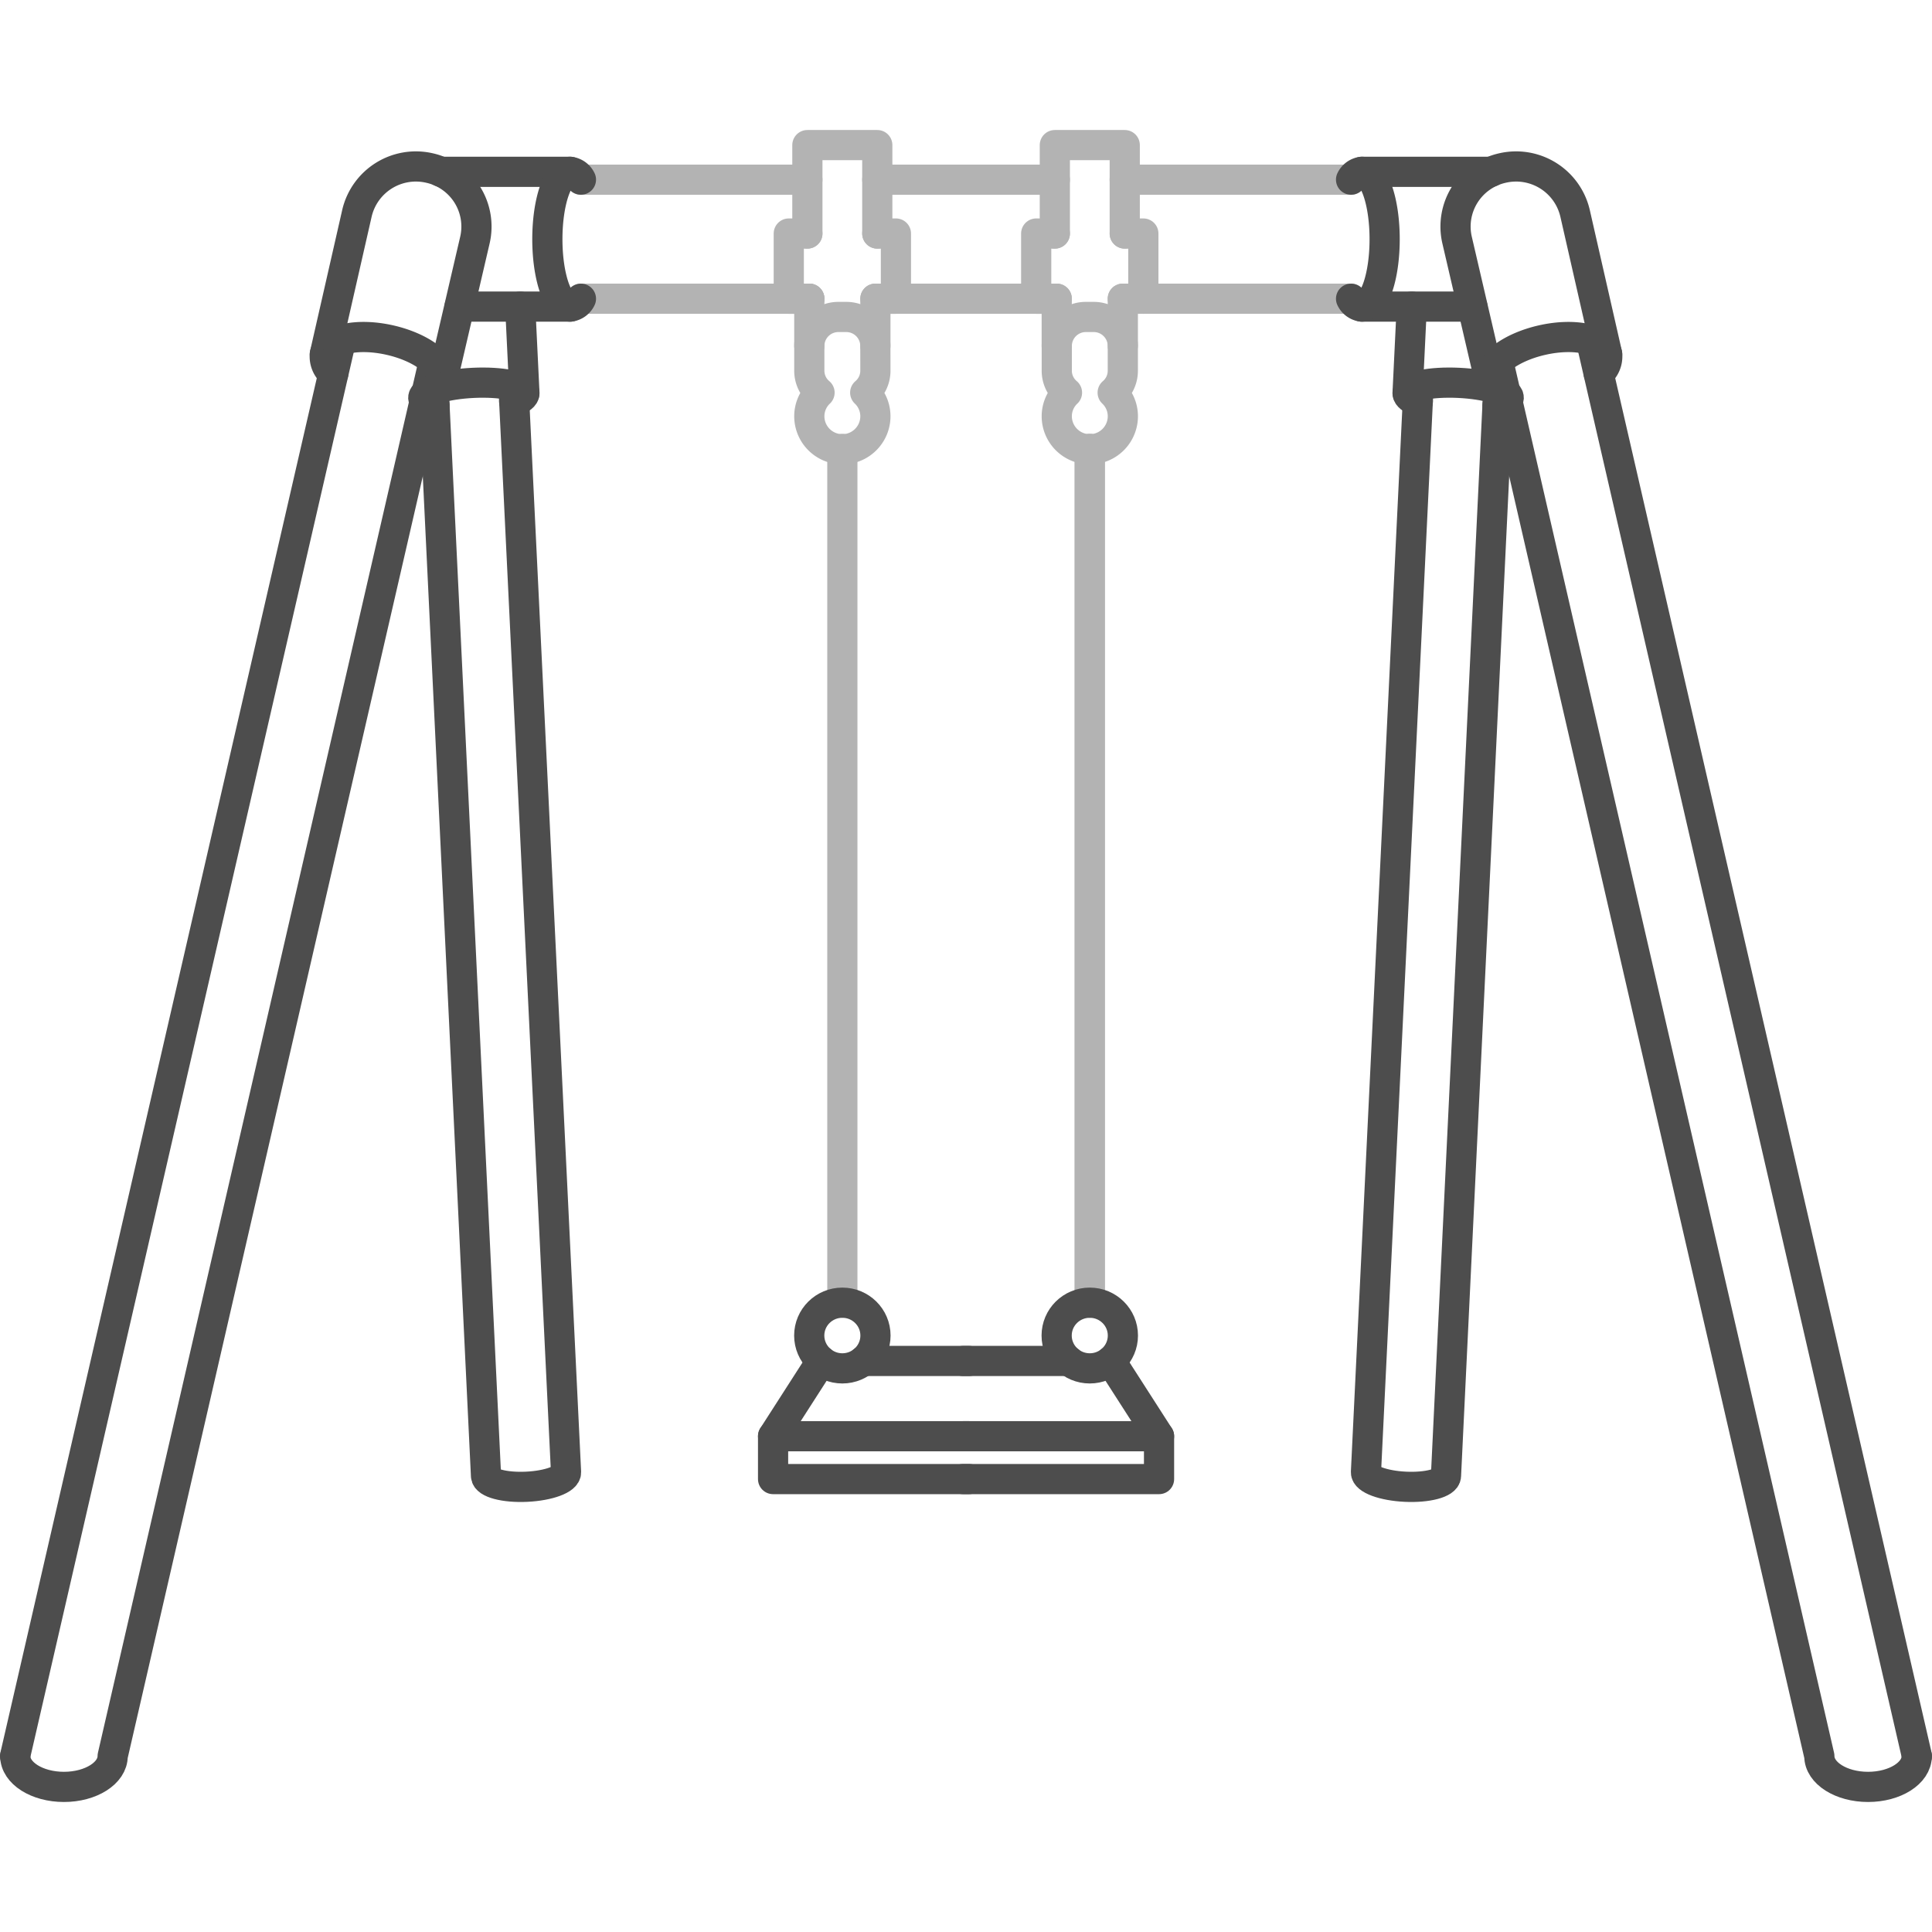 <svg id="Layer_1" data-name="Layer 1" xmlns="http://www.w3.org/2000/svg" viewBox="0 0 48 48">
  <defs>
    <style>
      .cls-1, .cls-2 {
        fill: none;
        stroke-linecap: round;
        stroke-linejoin: round;
        stroke-width: 0.75px;
      }

      .cls-1 {
        stroke: #4d4d4d;
      }

      .cls-2 {
        stroke: #b3b3b3;
      }
    </style>
  </defs>
  <path class="cls-1" d="M8.28,9.282a.534.534,0,0,1-.209-.484c.086-.375.809-.531,1.614-.349s1.388.633,1.302,1.008a.539.539,0,0,1-.4.346"/>
  <path class="cls-1" d="M8.071,8.798l.797-3.499a1.504,1.504,0,0,1,1.801-1.125h0a1.49,1.49,0,0,1,1.131,1.787l-.813,3.495"/>
  <line class="cls-1" x1="8.472" y1="8.454" x2="0.375" y2="43.63"/>
  <path class="cls-1" d="M.379,43.63c0,.423.542.765,1.21.765s1.21-.343,1.21-.765l7.979-34.656"/>
  <path class="cls-1" d="M10.795,10.069c-.171-.046-.275-.109-.279-.182-.008-.174.547-.342,1.241-.375s1.263.081,1.271.256c.004.073-.091.144-.253.205"/>
  <line class="cls-1" x1="13.029" y1="9.767" x2="12.925" y2="7.617"/>
  <line class="cls-1" x1="14.167" y1="4.269" x2="10.954" y2="4.269"/>
  <line class="cls-1" x1="14.167" y1="7.617" x2="11.419" y2="7.617"/>
  <line class="cls-2" x1="14.433" y1="4.465" x2="20.059" y2="4.465"/>
  <line class="cls-2" x1="21.796" y1="4.465" x2="26.207" y2="4.465"/>
  <line class="cls-2" x1="21.796" y1="7.421" x2="26.207" y2="7.421"/>
  <line class="cls-2" x1="14.433" y1="7.421" x2="20.107" y2="7.421"/>
  <path class="cls-1" d="M10.778,9.717,12.075,36.67c.008.174.46.294,1.009.268s.987-.188.979-.362l-1.306-26.988"/>
  <line class="cls-2" x1="27.075" y1="11.154" x2="27.075" y2="32.365"/>
  <line class="cls-1" x1="23.929" y1="33.813" x2="26.557" y2="33.813"/>
  <polyline class="cls-1" points="23.929 35.683 28.796 35.683 28.796 36.747 23.929 36.747"/>
  <line class="cls-1" x1="28.796" y1="35.683" x2="27.595" y2="33.813"/>
  <line class="cls-2" x1="20.928" y1="11.154" x2="20.928" y2="32.365"/>
  <line class="cls-1" x1="24.074" y1="33.813" x2="21.446" y2="33.813"/>
  <polyline class="cls-1" points="24.074 35.683 19.207 35.683 19.207 36.747 24.074 36.747"/>
  <line class="cls-1" x1="19.207" y1="35.683" x2="20.408" y2="33.813"/>
  <path class="cls-1" d="M39.72,9.282a.534.534,0,0,0,.209-.484c-.086-.375-.809-.531-1.614-.349s-1.388.633-1.302,1.008a.539.539,0,0,0,.4.346"/>
  <path class="cls-1" d="M39.929,8.798l-.797-3.499a1.504,1.504,0,0,0-1.801-1.125h0a1.49,1.49,0,0,0-1.131,1.787l.813,3.495"/>
  <line class="cls-1" x1="39.528" y1="8.454" x2="47.625" y2="43.63"/>
  <path class="cls-1" d="M47.621,43.63c0,.423-.542.765-1.21.765s-1.21-.343-1.21-.765l-7.979-34.656"/>
  <path class="cls-1" d="M37.205,10.069c.171-.046.275-.109.279-.182.008-.174-.547-.342-1.241-.375s-1.263.081-1.271.256c-.004.073.091.144.253.205"/>
  <line class="cls-1" x1="34.971" y1="9.767" x2="35.075" y2="7.617"/>
  <line class="cls-1" x1="33.833" y1="4.269" x2="37.046" y2="4.269"/>
  <line class="cls-1" x1="33.833" y1="7.617" x2="36.581" y2="7.617"/>
  <line class="cls-2" x1="33.567" y1="4.465" x2="27.943" y2="4.465"/>
  <line class="cls-2" x1="33.567" y1="7.421" x2="28.406" y2="7.421"/>
  <path class="cls-1" d="M37.222,9.717,35.925,36.67c-.008.174-.46.294-1.009.268s-.987-.188-.979-.362l1.306-26.988"/>
  <line class="cls-2" x1="27.075" y1="11.154" x2="27.075" y2="32.365"/>
  <g>
    <polyline class="cls-2" points="20.059 5.802 19.597 5.802 19.597 7.421 20.107 7.421"/>
    <path class="cls-2" d="M21.748,8.593a.722.722,0,0,0-.725-.718h-.191a.722.722,0,0,0-.725.718V9.213a.711.711,0,0,0,.254.542.805.805,0,0,0-.254.586.821.821,0,0,0,1.642,0,.806.806,0,0,0-.253-.586.711.711,0,0,0,.253-.542Z"/>
    <polyline class="cls-2" points="21.796 5.802 21.796 3.605 20.059 3.605 20.059 5.802"/>
    <line class="cls-2" x1="20.107" y1="7.421" x2="20.107" y2="8.593"/>
    <polyline class="cls-2" points="21.796 5.802 22.259 5.802 22.259 7.421 21.749 7.421"/>
    <line class="cls-2" x1="21.749" y1="7.421" x2="21.749" y2="8.593"/>
  </g>
  <g>
    <polyline class="cls-2" points="26.207 5.802 25.744 5.802 25.744 7.421 26.254 7.421"/>
    <path class="cls-2" d="M27.896,8.593a.722.722,0,0,0-.725-.718h-.191a.722.722,0,0,0-.725.718V9.213a.711.711,0,0,0,.254.542.805.805,0,0,0-.254.586.821.821,0,0,0,1.642,0,.806.806,0,0,0-.253-.586A.711.711,0,0,0,27.896,9.213Z"/>
    <polyline class="cls-2" points="27.944 5.802 27.944 3.605 26.207 3.605 26.207 5.802"/>
    <line class="cls-2" x1="26.254" y1="7.421" x2="26.254" y2="8.593"/>
    <polyline class="cls-2" points="27.944 5.802 28.406 5.802 28.406 7.421 27.896 7.421"/>
    <line class="cls-2" x1="27.896" y1="7.421" x2="27.896" y2="8.593"/>
  </g>
  <ellipse class="cls-1" cx="20.928" cy="33.181" rx="0.823" ry="0.816"/>
  <ellipse class="cls-1" cx="27.075" cy="33.181" rx="0.823" ry="0.816"/>
  <path class="cls-1" d="M14.433,7.422a.344.344,0,0,1-.266.195c-.314,0-.568-.749-.568-1.674s.254-1.674.568-1.674a.344.344,0,0,1,.266.194"/>
  <path class="cls-1" d="M33.567,7.422a.344.344,0,0,0,.266.195c.314,0,.568-.749.568-1.674s-.254-1.674-.568-1.674a.344.344,0,0,0-.266.194"/>
</svg>
